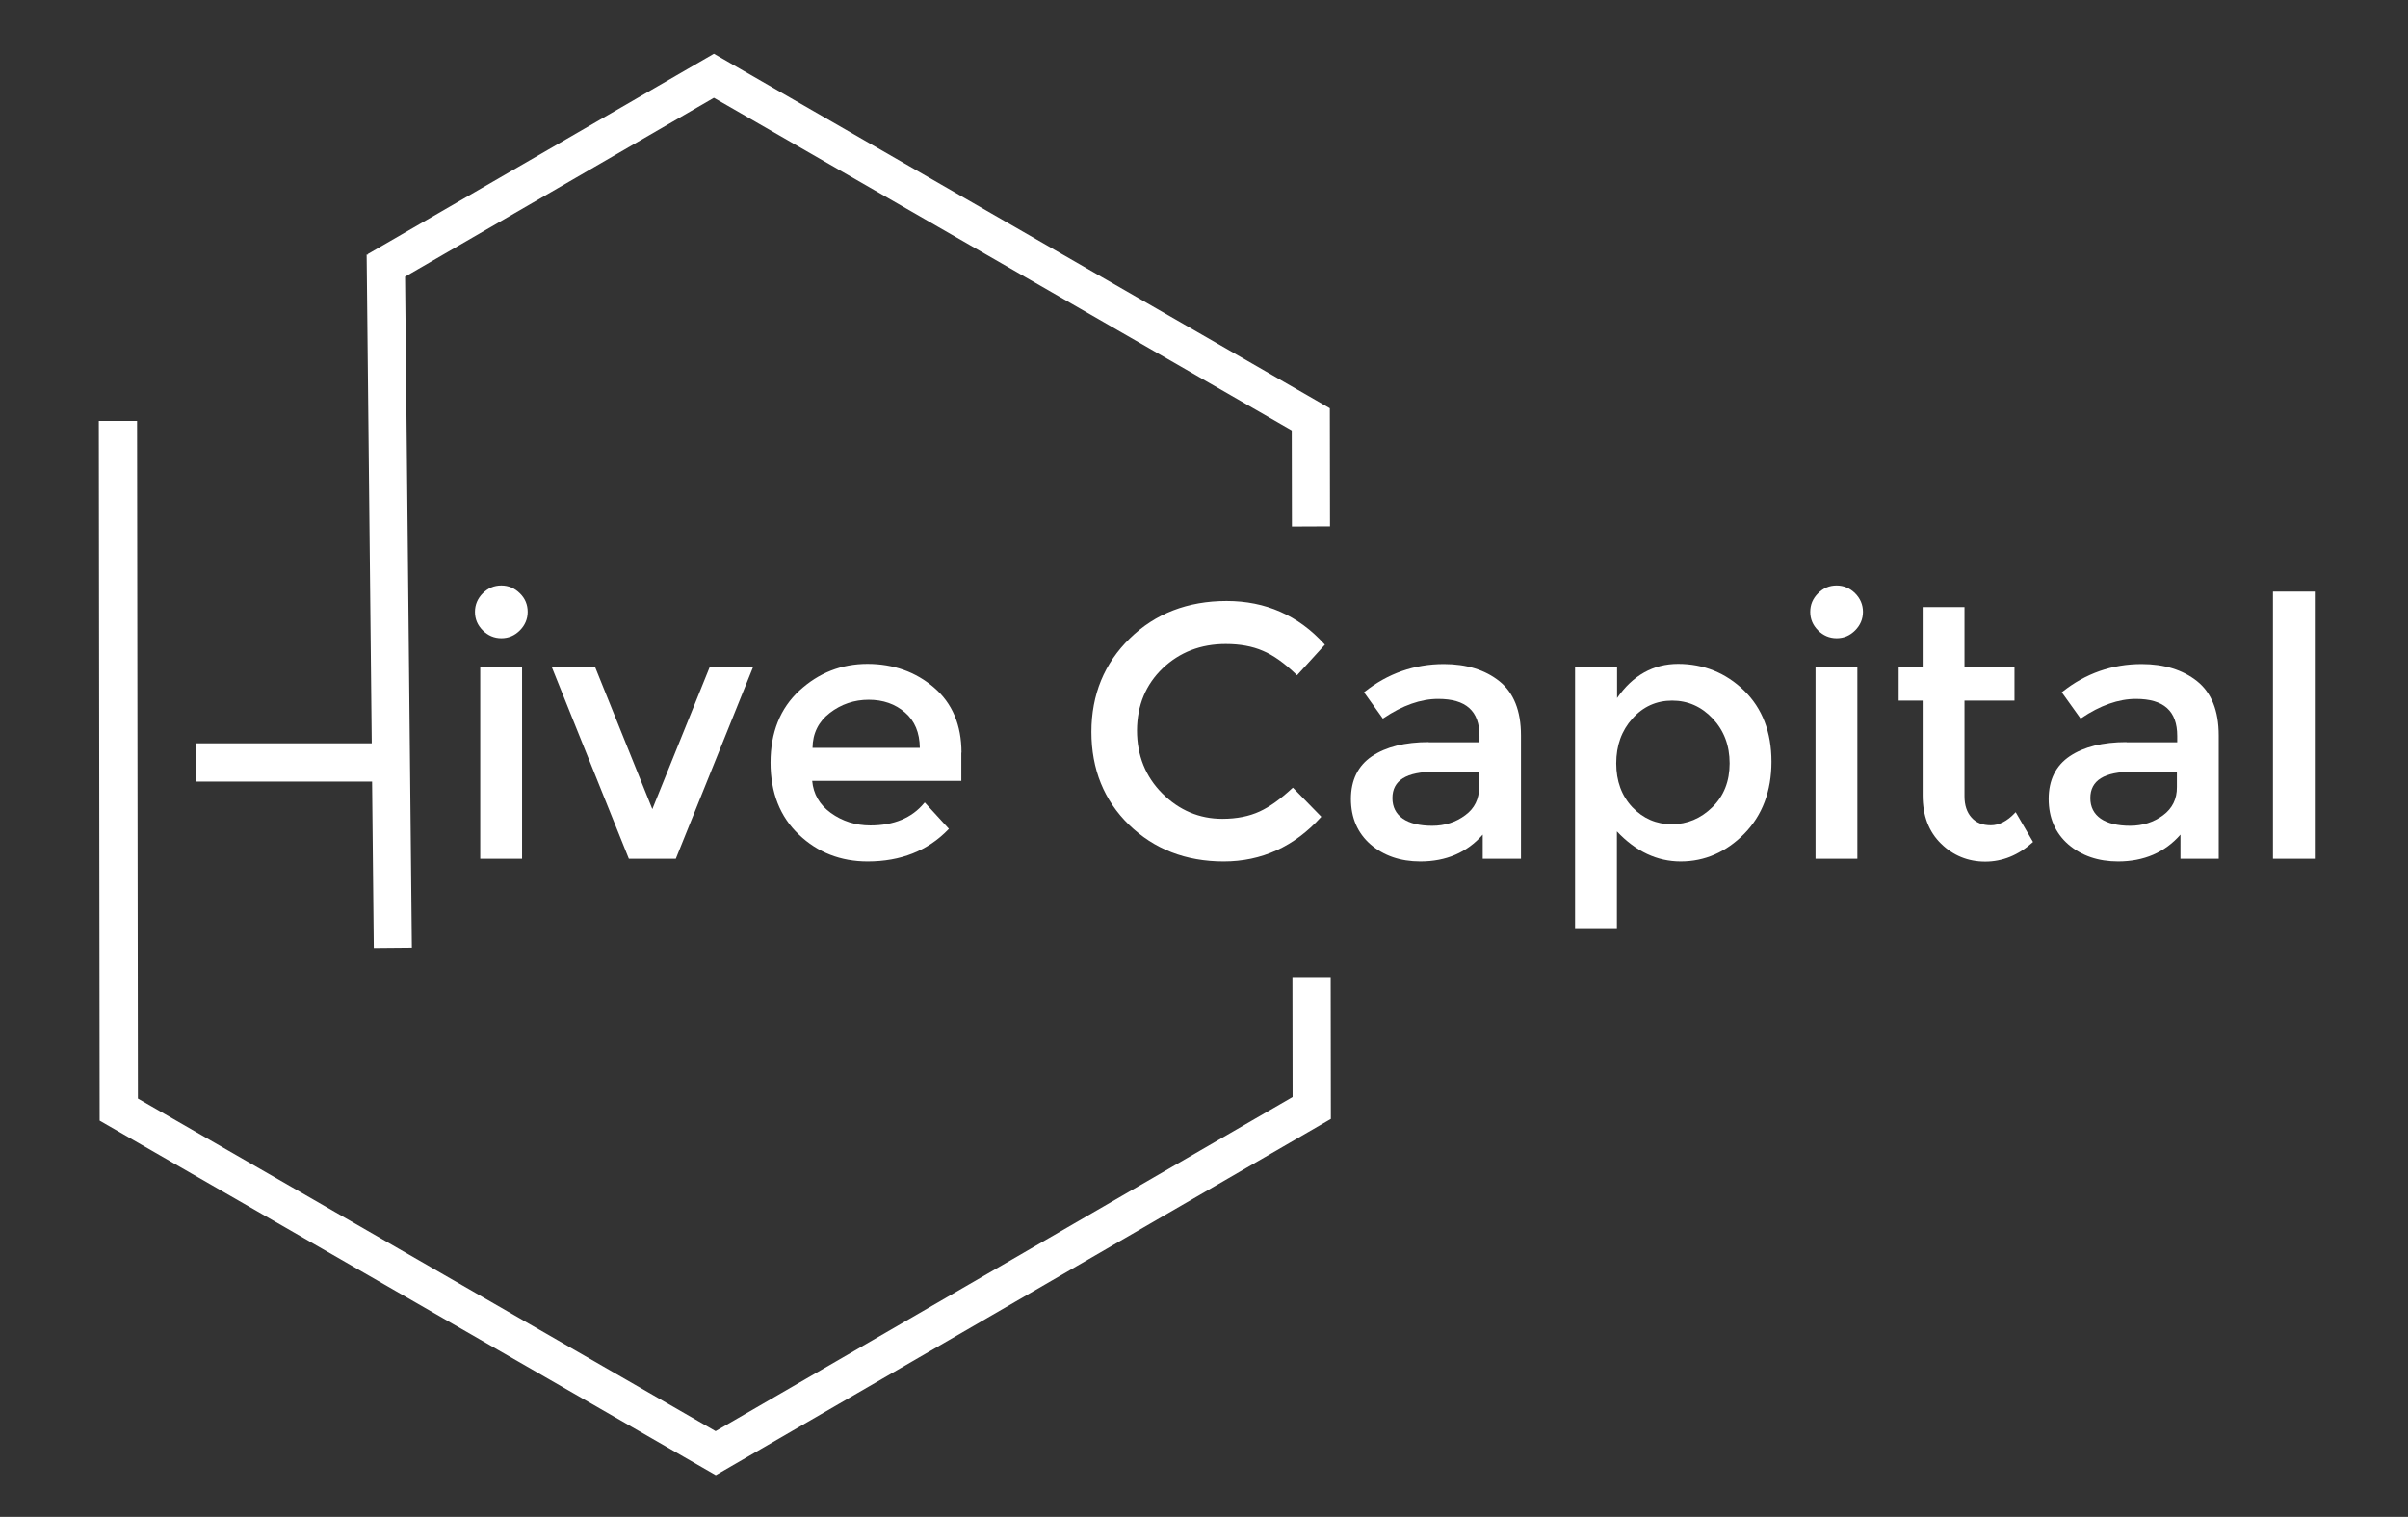 <svg xmlns="http://www.w3.org/2000/svg" data-bbox="58.1 31.6 1303.1 835.9" viewBox="0 0 1416 892" data-type="color"><rect x="0" y="0" width="1416" height="892" fill="#333333" stroke="none"/><g><path fill="#ffffff" d="M80.6 247.5H58.1l.5 411.5 362.3 208.5L782.6 658l-.1-83.4H760l.1 70.5-339.3 196.5L81.1 646l-.5-398.5z" data-color="1"></path><path fill="#ffffff" d="M115 459.6h103.8l1 97.9 22.4-.2-4-394.6L419.8 57.5l339.8 195.6.1 56.5 22.4-.1-.1-69.4L419.8 31.6 216.3 149.4l.2.3h-.9l3 287.4H115v22.5z" data-color="1"></path><path d="M305.7 348.9c-3-3-6.7-4.6-10.9-4.6s-7.8 1.5-10.9 4.6c-3 3-4.6 6.7-4.6 10.9s1.5 7.8 4.6 10.9c3 3 6.7 4.6 10.9 4.6s7.8-1.5 10.9-4.6c3-3 4.6-6.7 4.6-10.9s-1.5-7.9-4.6-10.9z" fill="#ffffff" data-color="1"></path><path fill="#ffffff" d="M307 392.1V505h-24.6V392.1H307z" data-color="1"></path><path fill="#ffffff" d="M383.6 475.8L350 392.4l-.1-.3h-25.5L369.8 505h27.6l45.5-112.9h-25.5l-33.8 83.7z" data-color="1"></path><path d="M565.4 442.6c0-16.2-5.4-29.1-16.2-38.3-10.7-9.2-23.9-13.9-39.1-13.9-15.3 0-28.7 5.3-40 15.7-11.3 10.4-17 24.7-17 42.3 0 17.7 5.6 31.9 16.7 42.4 11 10.5 24.6 15.8 40.4 15.8 19.4 0 35.4-6.3 47.5-18.9l.3-.3-14.2-15.5-.4.4c-7.2 8.7-17.8 13.1-31.6 13.1-8.7 0-16.5-2.5-23.3-7.4-6.6-4.8-10.2-11.1-10.9-18.8h87.7v-16.6zm-24.5-2.8h-63.1c.1-8.5 3.5-15.4 10.1-20.5 6.7-5.2 14.5-7.8 22.9-7.8 8.5 0 15.7 2.5 21.4 7.5 5.7 4.9 8.6 11.8 8.7 20.8z" fill="#ffffff" data-color="1"></path><path d="M683.7 393c10-9.5 22.4-14.3 37.1-14.3 8.3 0 15.6 1.3 21.8 4 6.2 2.6 12.8 7.3 19.7 14l.4.4 16.4-18-.3-.3c-15.3-16.9-34.6-25.4-57.5-25.4-22.8 0-42 7.4-56.9 22-15 14.6-22.6 33.1-22.6 55s7.4 40.3 22.1 54.6c14.7 14.3 33.4 21.6 55.7 21.6 22.3 0 41.5-8.8 57.1-26l.3-.3-16.7-17.1-.4.3c-6.7 6.2-13.1 10.9-19.2 13.7-6.1 2.8-13.4 4.3-21.9 4.3-13.5 0-25.4-5-35.3-14.9-9.9-9.9-14.9-22.4-14.9-37.1.1-14.8 5.2-27 15.1-36.5z" fill="#ffffff" data-color="1"></path><path d="M840.1 436.4c-13.9 0-25.1 2.8-33.3 8.3-8.2 5.5-12.4 14-12.4 25.1 0 11.1 3.9 20.1 11.6 26.8 7.7 6.6 17.5 10 29.2 10 15.2 0 27.5-5.3 36.7-15.8V505h22.5v-72.6c0-14.4-4.3-25.1-12.7-31.8-8.4-6.7-19.4-10.1-32.6-10.1-17.3 0-33 5.5-46.6 16.3l-.4.3 11.1 15.5.4-.3c11.1-7.5 21.9-11.3 32.1-11.3 16.4 0 24.3 7.1 24.3 21.8v3.7h-29.9zm21.5 43c-5.5 4.1-12 6.2-19.4 6.2-7.4 0-13.2-1.4-17.3-4.2-4-2.8-6.1-6.8-6.1-12.1 0-10.4 8.2-15.5 25-15.5h26v9c0 7-2.7 12.6-8.2 16.6z" fill="#ffffff" data-color="1"></path><path d="M926.2 392.1v153.7h24.6v-56.9c11.1 11.8 23.7 17.7 37.5 17.7 14.2 0 26.7-5.5 37.4-16.3 10.6-10.8 16-25.1 16-42.4 0-17.3-5.4-31.4-16.1-41.8-10.7-10.4-23.8-15.7-38.8-15.7-14.6 0-26.7 6.8-35.9 20.1v-18.4h-24.7zm57.1 19.9c9.2 0 17.2 3.5 23.8 10.5 6.6 7 10 15.8 10 26.4 0 10.5-3.4 19.2-10.2 25.8-6.7 6.6-14.8 10-23.8 10-9.1 0-16.9-3.4-23.2-10-6.3-6.7-9.5-15.4-9.5-25.8 0-10.5 3.2-19.3 9.5-26.3 6.3-7.1 14.2-10.6 23.4-10.6z" fill="#ffffff" data-color="1"></path><path fill="#ffffff" d="M1092.2 392.1V505h-24.6V392.1h24.6z" data-color="1"></path><path d="M1090.9 348.9c-3-3-6.7-4.6-10.9-4.6s-7.8 1.5-10.9 4.6-4.6 6.7-4.6 10.9 1.5 7.8 4.6 10.9c3 3 6.7 4.6 10.9 4.6s7.8-1.5 10.9-4.6c3-3 4.6-6.7 4.6-10.9s-1.6-7.9-4.6-10.9z" fill="#ffffff" data-color="1"></path><path d="M1130.6 356.9V392h-14.1v20h14.1v55.7c0 11.9 3.6 21.4 10.8 28.4 7.1 7 15.9 10.6 26 10.6s19.5-3.8 27.8-11.3l.3-.3-10.2-17.5-.5.5c-4.5 4.8-9.3 7.2-14.1 7.2-4.9 0-8.7-1.5-11.4-4.6-2.7-3-4.1-7.2-4.1-12.4V412h29.4v-19.9h-29.4V357h-24.6z" fill="#ffffff" data-color="1"></path><path d="M1250.4 436.4c-13.9 0-25.1 2.8-33.3 8.3-8.2 5.5-12.4 14-12.4 25.1 0 11.1 3.9 20.1 11.6 26.8 7.7 6.6 17.5 10 29.2 10 15.2 0 27.5-5.3 36.7-15.8V505h22.5v-72.6c0-14.4-4.3-25.1-12.7-31.8-8.4-6.7-19.4-10.1-32.6-10.1-17.3 0-33 5.5-46.6 16.3l-.4.3 11.1 15.5.4-.3c11.1-7.5 21.9-11.3 32.1-11.3 16.4 0 24.3 7.1 24.3 21.8v3.7h-29.9zm21.6 43c-5.5 4.1-12 6.2-19.4 6.2-7.4 0-13.2-1.4-17.3-4.2-4-2.8-6.1-6.8-6.1-12.1 0-10.4 8.2-15.5 24.9-15.5h26v9c.1 7-2.7 12.6-8.1 16.6z" fill="#ffffff" data-color="1"></path><path fill="#ffffff" d="M1361.2 347.9V505h-24.6V347.9h24.6z" data-color="1"></path></g></svg>